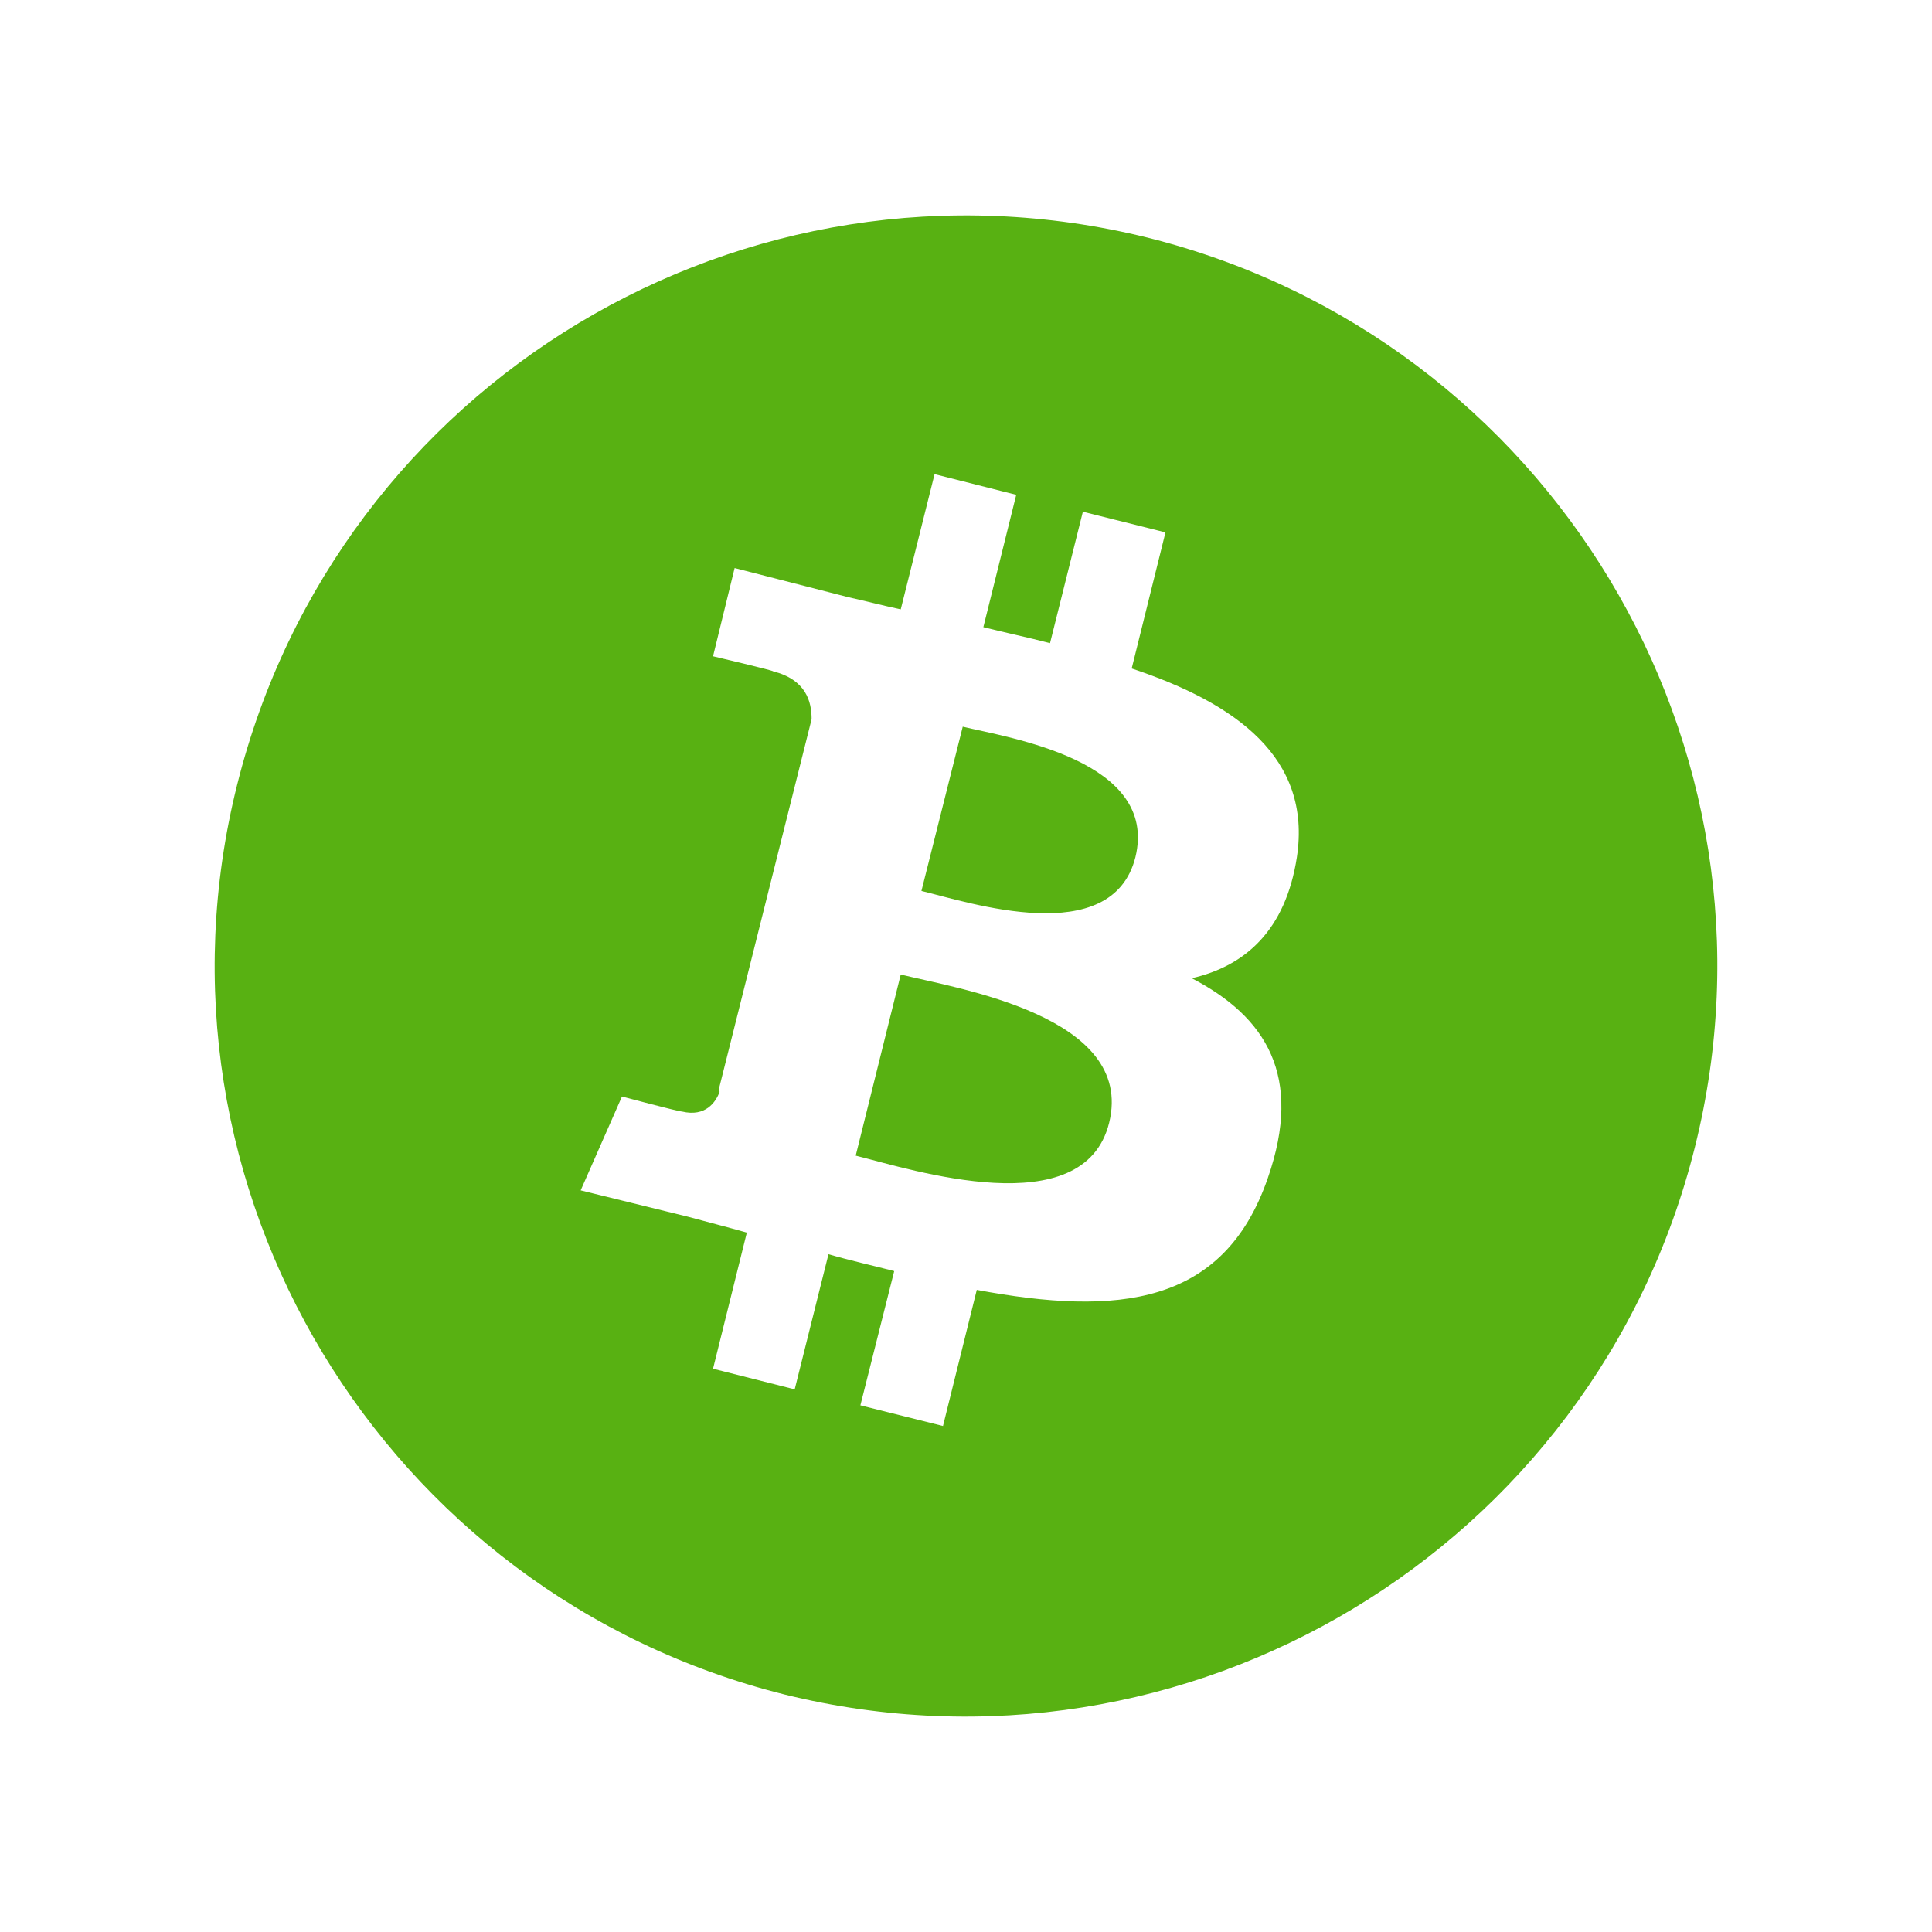 <svg width="45" height="45" viewBox="0 0 45 45" fill="none" xmlns="http://www.w3.org/2000/svg">
<path d="M25.834 26.152C25.244 28.535 21.243 27.245 19.931 26.917L20.98 22.698C22.292 23.025 26.446 23.66 25.834 26.152ZM22.424 16.926L21.462 20.752C22.555 21.014 25.9 22.129 26.446 19.965C26.993 17.713 23.517 17.188 22.424 16.926ZM39.477 26.72C37.138 36.078 27.649 41.784 18.27 39.467C8.912 37.127 3.184 27.639 5.523 18.281C7.863 8.902 17.351 3.217 26.73 5.535C36.088 7.874 41.816 17.363 39.477 26.72ZM16.761 25.43C16.673 25.671 16.433 26.021 15.886 25.89C15.799 25.89 14.487 25.54 14.487 25.54L13.525 27.726L16.017 28.338C16.498 28.469 16.936 28.579 17.395 28.71L16.608 31.88L18.51 32.361L19.297 29.213C19.822 29.366 20.325 29.475 20.828 29.606L20.04 32.733L21.964 33.214L22.751 30.044C26.031 30.656 28.502 30.415 29.529 27.442C30.36 25.059 29.485 23.681 27.758 22.785C29.004 22.501 29.944 21.67 30.207 19.965C30.557 17.647 28.786 16.379 26.359 15.57L27.146 12.4L25.222 11.919L24.457 14.98C23.954 14.849 23.429 14.739 22.904 14.608L23.67 11.525L21.768 11.044L20.98 14.193C20.565 14.105 20.15 13.996 19.756 13.909L17.111 13.231L16.608 15.286C16.608 15.286 18.007 15.614 18.007 15.636C18.772 15.832 18.904 16.335 18.904 16.751L16.739 25.387L16.761 25.43Z" fill="#58B112"/>
</svg>
